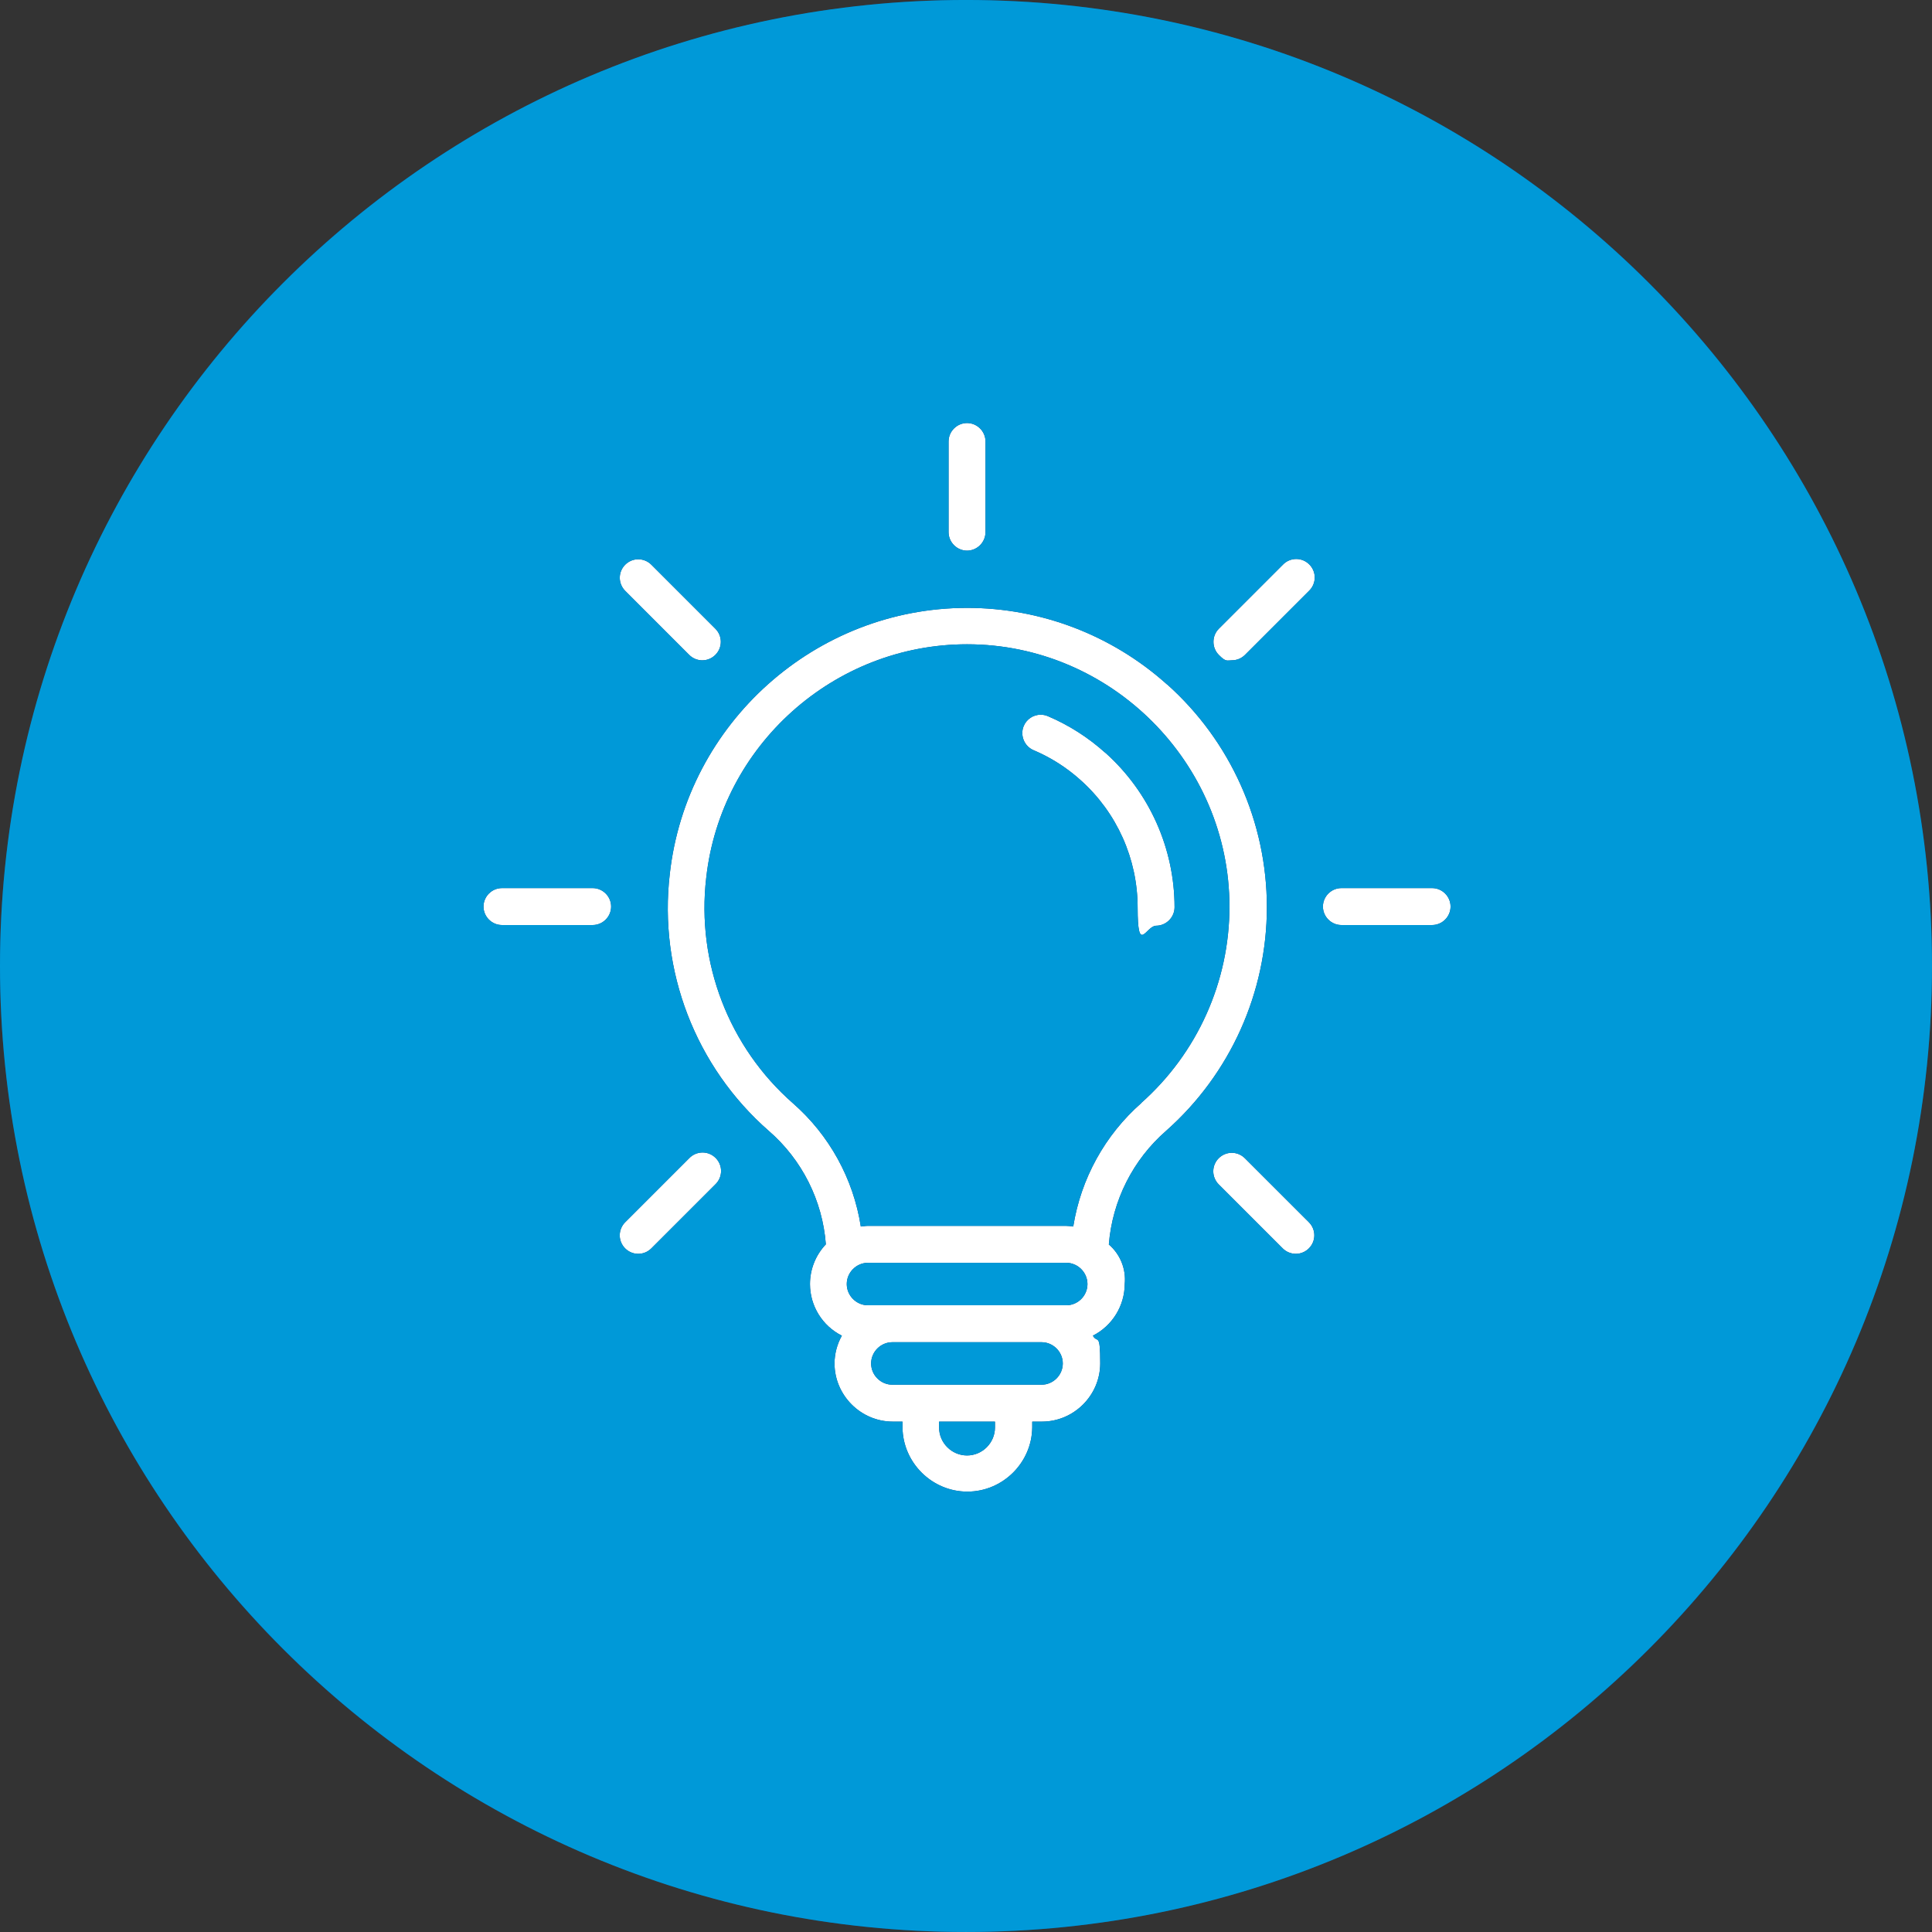 <svg xmlns="http://www.w3.org/2000/svg" xmlns:xlink="http://www.w3.org/1999/xlink" xmlns:serif="http://www.serif.com/" width="100%" height="100%" viewBox="0 0 231 231" xml:space="preserve" style="fill-rule:evenodd;clip-rule:evenodd;stroke-linejoin:round;stroke-miterlimit:2;"><rect x="0" y="0" width="231" height="231" fill="#333333" stroke="none"/>    <g id="We_Inspire" transform="matrix(1,0,0,1,-659,-1336.99)">        <g id="Ellipse_13" transform="matrix(1,0,0,1,659,1336.99)">            <circle cx="115.5" cy="115.5" r="115.5" style="fill:rgb(15,71,128);"></circle>        </g>        <g id="Lightbulb_illo" transform="matrix(1,0,0,1,716.81,1387.57)">            <g id="Path_13597" transform="matrix(1,0,0,1,-392.694,-225.6)">                <path d="M450.508,240.859C451.717,240.854 452.711,239.86 452.716,238.651L452.716,227.808C452.716,226.597 451.719,225.6 450.508,225.6C449.297,225.6 448.3,226.597 448.3,227.808L448.3,238.652C448.306,239.861 449.299,240.854 450.508,240.859Z" style="fill:white;fill-rule:nonzero;"></path>            </g>            <g id="Path_13598" transform="matrix(1,0,0,1,-230.775,-292.705)">                <path d="M255.373,320.43C255.788,320.844 256.35,321.077 256.936,321.077C258.15,321.077 259.149,320.079 259.149,318.865C259.149,318.278 258.915,317.715 258.5,317.3L250.841,309.641C250.427,309.227 249.864,308.994 249.278,308.994C248.065,308.994 247.068,309.991 247.068,311.204C247.068,311.79 247.301,312.353 247.715,312.767L255.373,320.43Z" style="fill:white;fill-rule:nonzero;"></path>            </g>            <g id="Path_13599" transform="matrix(1,0,0,1,-523.012,-584.943)">                <path d="M614.041,672.845C613.627,672.431 613.064,672.198 612.478,672.198C611.265,672.198 610.268,673.195 610.268,674.408C610.268,674.994 610.501,675.557 610.915,675.971L618.574,683.63C618.989,684.044 619.551,684.277 620.137,684.277C621.35,684.277 622.349,683.278 622.349,682.065C622.349,681.478 622.115,680.915 621.7,680.5L614.041,672.845Z" style="fill:white;fill-rule:nonzero;"></path>            </g>            <g id="Path_13600" transform="matrix(1,0,0,1,-163.7,-454.594)">                <path d="M176.752,510.2L165.908,510.2C164.697,510.2 163.7,511.197 163.7,512.408C163.7,513.619 164.697,514.616 165.908,514.616L176.752,514.616C177.963,514.616 178.96,513.619 178.96,512.408C178.96,511.197 177.963,510.2 176.752,510.2Z" style="fill:white;fill-rule:nonzero;"></path>            </g>            <g id="Path_13601" transform="matrix(1,0,0,1,-577.033,-454.594)">                <path d="M690.452,510.2L679.608,510.2C678.397,510.2 677.4,511.197 677.4,512.408C677.4,513.619 678.397,514.616 679.608,514.616L690.452,514.616C691.663,514.616 692.66,513.619 692.66,512.408C692.66,511.197 691.663,510.2 690.452,510.2Z" style="fill:white;fill-rule:nonzero;"></path>            </g>            <g id="Path_13602" transform="matrix(1,0,0,1,-230.805,-584.912)">                <path d="M255.4,672.815L247.741,680.474C247.327,680.888 247.094,681.451 247.094,682.037C247.094,683.25 248.091,684.247 249.304,684.247C249.89,684.247 250.453,684.014 250.867,683.6L258.526,675.941C258.963,675.524 259.21,674.946 259.21,674.342C259.21,673.129 258.212,672.131 256.999,672.131C256.395,672.131 255.817,672.378 255.4,672.815Z" style="fill:white;fill-rule:nonzero;"></path>            </g>            <g id="Path_13603" transform="matrix(1,0,0,1,-523.123,-292.675)">                <path d="M618.7,309.614L611.041,317.273C610.187,318.132 610.187,319.54 611.041,320.399C611.901,321.278 612.041,321.044 612.604,321.044C613.19,321.046 613.753,320.813 614.167,320.399L621.826,312.74C622.263,312.323 622.51,311.745 622.51,311.141C622.51,309.928 621.512,308.93 620.299,308.93C619.695,308.93 619.117,309.177 618.7,309.614Z" style="fill:white;fill-rule:nonzero;"></path>            </g>            <g id="Path_13604" transform="matrix(1,0,0,1,-429.002,-369.232)">                <path d="M503.344,408.66C501.316,406.832 498.998,405.352 496.486,404.283C496.213,404.167 495.919,404.106 495.623,404.106C494.738,404.106 493.936,404.64 493.594,405.455C493.129,406.57 493.656,407.87 494.766,408.347C496.837,409.222 498.746,410.439 500.413,411.947C504.73,415.81 507.204,421.335 507.213,427.128C507.213,432.911 508.213,429.336 509.421,429.336C510.63,429.331 511.624,428.337 511.629,427.128C511.622,420.082 508.614,413.363 503.364,408.664L503.344,408.66Z" style="fill:white;fill-rule:nonzero;"></path>            </g>            <g id="Path_13605" transform="matrix(1,0,0,1,-254.503,-316.654)">                <path d="M336.192,347.876C329.633,342.004 321.133,338.754 312.329,338.754C294.197,338.754 278.788,352.54 276.777,370.56C275.421,382.119 279.856,393.632 288.617,401.293C292.587,404.735 295.04,409.612 295.436,414.852C294.219,416.134 293.539,417.836 293.539,419.604C293.539,422.212 295.018,424.607 297.351,425.774C296.781,426.788 296.478,427.931 296.472,429.095C296.48,432.908 299.615,436.043 303.428,436.051L304.6,436.051L304.6,436.751C304.648,440.973 308.134,444.42 312.357,444.42C316.579,444.42 320.065,440.973 320.113,436.751L320.113,436.051L321.285,436.051C325.098,436.043 328.233,432.908 328.241,429.095C328.241,425.266 327.909,426.75 327.362,425.774C329.686,424.596 331.161,422.206 331.172,419.6C331.348,417.81 330.638,416.042 329.272,414.872C329.691,409.618 332.154,404.732 336.13,401.272C343.78,394.498 348.167,384.757 348.167,374.539C348.167,364.367 343.82,354.665 336.23,347.894L336.192,347.876ZM326.716,419.6C326.716,419.602 326.716,419.603 326.716,419.605C326.716,420.996 325.572,422.14 324.181,422.14C324.179,422.14 324.178,422.14 324.176,422.14L300.476,422.14C299.083,422.14 297.936,420.993 297.936,419.6C297.936,418.207 299.083,417.06 300.476,417.06L324.176,417.06C325.568,417.064 326.712,418.208 326.716,419.6ZM315.657,436.755C315.657,438.588 314.149,440.096 312.316,440.096C310.483,440.096 308.975,438.588 308.975,436.755L308.975,436.055L315.657,436.055L315.657,436.755ZM321.226,431.636L303.388,431.636C301.995,431.636 300.848,430.489 300.848,429.096C300.848,427.703 301.995,426.556 303.388,426.556L321.226,426.556C322.619,426.556 323.766,427.703 323.766,429.096C323.766,430.489 322.619,431.636 321.226,431.636ZM333.163,397.952C328.81,401.775 325.927,407.002 325.016,412.723C324.731,412.678 324.444,412.652 324.156,412.645L300.456,412.645C300.163,412.645 299.889,412.704 299.616,412.723C298.727,407.014 295.855,401.797 291.508,397.991C283.833,391.263 279.948,381.166 281.133,371.028C282.885,355.212 296.406,343.107 312.318,343.107C329.531,343.107 343.694,357.271 343.694,374.483C343.694,383.45 339.85,392 333.143,397.952L333.163,397.952Z" style="fill:white;fill-rule:nonzero;"></path>            </g>            <g transform="matrix(1,0,0,1,-57.81,-50.582)">                <path d="M115.5,0C179.246,0 231,51.754 231,115.5C231,179.246 179.246,231 115.5,231C51.754,231 0,179.246 0,115.5C0,51.754 51.754,0 115.5,0ZM148.839,138.484C148.425,138.07 147.862,137.837 147.276,137.837C146.063,137.837 145.066,138.834 145.066,140.047C145.066,140.633 145.299,141.196 145.713,141.61L153.372,149.269C153.787,149.683 154.349,149.916 154.935,149.916C156.148,149.916 157.147,148.917 157.147,147.704C157.147,147.117 156.913,146.554 156.498,146.139L148.839,138.484ZM139.499,81.804C132.94,75.932 124.44,72.682 115.636,72.682C97.504,72.682 82.095,86.468 80.084,104.488C78.728,116.047 83.163,127.56 91.924,135.221C95.894,138.663 98.347,143.54 98.743,148.78C97.526,150.062 96.846,151.764 96.846,153.532C96.846,156.14 98.325,158.535 100.658,159.702C100.088,160.716 99.785,161.859 99.779,163.023C99.787,166.836 102.922,169.971 106.735,169.979L107.907,169.979L107.907,170.679C107.955,174.901 111.441,178.348 115.663,178.348C119.886,178.348 123.372,174.901 123.42,170.679L123.42,169.979L124.592,169.979C128.405,169.971 131.54,166.836 131.548,163.023C131.548,159.194 131.216,160.678 130.669,159.702C132.993,158.524 134.468,156.134 134.479,153.528C134.655,151.738 133.945,149.97 132.579,148.8C132.998,143.546 135.461,138.66 139.437,135.2C147.087,128.426 151.474,118.685 151.474,108.467C151.474,98.295 147.127,88.593 139.537,81.822L139.499,81.804ZM70.862,106.188L60.018,106.188C58.807,106.188 57.81,107.185 57.81,108.396C57.81,109.607 58.807,110.604 60.018,110.604L70.862,110.604C72.073,110.604 73.07,109.607 73.07,108.396C73.07,107.185 72.073,106.188 70.862,106.188ZM171.229,106.188L160.385,106.188C159.174,106.188 158.177,107.185 158.177,108.396C158.177,109.607 159.174,110.604 160.385,110.604L171.229,110.604C172.44,110.604 173.437,109.607 173.437,108.396C173.437,107.185 172.44,106.188 171.229,106.188ZM82.408,78.307C82.823,78.721 83.385,78.954 83.971,78.954C85.185,78.954 86.184,77.956 86.184,76.742C86.184,76.155 85.95,75.592 85.535,75.177L77.876,67.518C77.462,67.104 76.899,66.871 76.313,66.871C75.1,66.871 74.103,67.868 74.103,69.081C74.103,69.667 74.336,70.23 74.75,70.644L82.408,78.307ZM115.624,65.841C116.833,65.836 117.827,64.842 117.832,63.633L117.832,52.79C117.832,51.579 116.835,50.582 115.624,50.582C114.413,50.582 113.416,51.579 113.416,52.79L113.416,63.634C113.422,64.843 114.415,65.836 115.624,65.841ZM82.405,138.485L74.746,146.144C74.332,146.558 74.099,147.121 74.099,147.707C74.099,148.92 75.096,149.917 76.309,149.917C76.895,149.917 77.458,149.684 77.872,149.27L85.531,141.611C85.968,141.194 86.215,140.616 86.215,140.012C86.215,138.799 85.217,137.801 84.004,137.801C83.4,137.801 82.822,138.048 82.405,138.485ZM153.387,67.521L145.728,75.18C144.874,76.039 144.874,77.447 145.728,78.306C146.588,79.185 146.728,78.951 147.291,78.951C147.877,78.953 148.44,78.72 148.854,78.306L156.513,70.647C156.95,70.23 157.197,69.652 157.197,69.048C157.197,67.835 156.199,66.837 154.986,66.837C154.382,66.837 153.804,67.084 153.387,67.521Z" style="fill:rgb(0,153,216);"></path>            </g>            <g transform="matrix(1,0,0,1,-57.81,-50.582)">                <path d="M136.47,131.88C132.117,135.703 129.234,140.93 128.323,146.651C128.038,146.606 127.751,146.58 127.463,146.573L103.763,146.573C103.47,146.573 103.196,146.632 102.923,146.651C102.034,140.942 99.162,135.725 94.815,131.919C87.14,125.191 83.255,115.094 84.44,104.956C86.192,89.14 99.713,77.035 115.625,77.035C132.838,77.035 147.001,91.199 147.001,108.411C147.001,117.378 143.157,125.928 136.45,131.88L136.47,131.88ZM132.152,90.01C130.124,88.182 127.806,86.702 125.294,85.633C125.021,85.517 124.727,85.456 124.431,85.456C123.546,85.456 122.744,85.99 122.402,86.805C121.937,87.92 122.464,89.22 123.574,89.697C125.645,90.572 127.554,91.789 129.221,93.297C133.538,97.16 136.012,102.685 136.021,108.478C136.021,114.261 137.021,110.686 138.229,110.686C139.438,110.681 140.432,109.687 140.437,108.478C140.43,101.432 137.422,94.713 132.172,90.014L132.152,90.01Z" style="fill:rgb(0,153,216);"></path>            </g>            <g transform="matrix(1,0,0,1,-57.81,-50.582)">                <path d="M130.023,153.528L130.023,153.533C130.023,154.924 128.879,156.068 127.488,156.068L127.483,156.068L103.783,156.068C102.39,156.068 101.243,154.921 101.243,153.528C101.243,152.135 102.39,150.988 103.783,150.988L127.483,150.988C128.875,150.992 130.019,152.136 130.023,153.528Z" style="fill:rgb(0,153,216);"></path>            </g>            <g transform="matrix(1,0,0,1,-57.81,-50.582)">                <path d="M124.533,165.564L106.695,165.564C105.302,165.564 104.155,164.417 104.155,163.024C104.155,161.631 105.302,160.484 106.695,160.484L124.533,160.484C125.926,160.484 127.073,161.631 127.073,163.024C127.073,164.417 125.926,165.564 124.533,165.564Z" style="fill:rgb(0,153,216);"></path>            </g>            <g transform="matrix(1,0,0,1,-57.81,-50.582)">                <path d="M118.964,170.683C118.964,172.516 117.456,174.024 115.623,174.024C113.79,174.024 112.282,172.516 112.282,170.683L112.282,169.983L118.964,169.983L118.964,170.683Z" style="fill:rgb(0,153,216);"></path>            </g>        </g>    </g></svg>